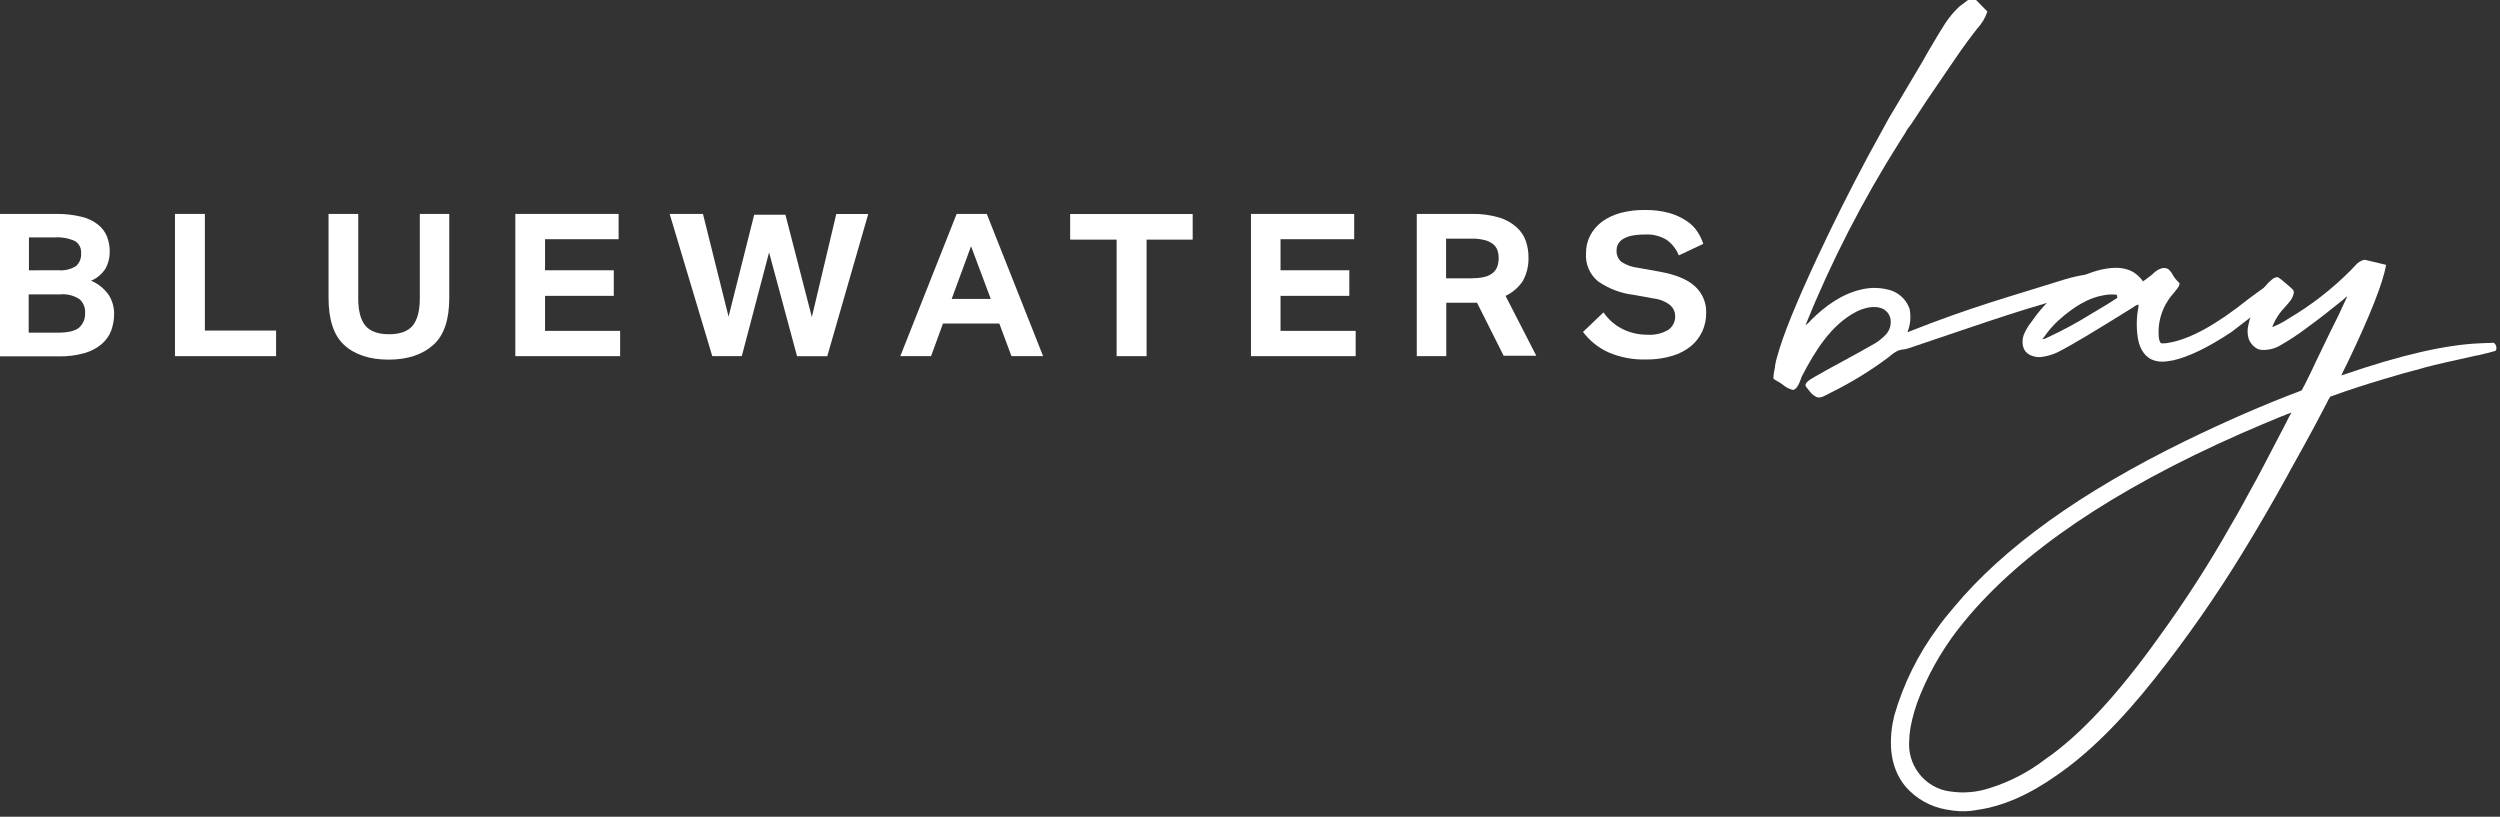 <?xml version="1.0" encoding="UTF-8"?>
<svg xmlns="http://www.w3.org/2000/svg" width="251" height="82" viewBox="0 0 251 82" fill="none">
  <rect x="0" y="0" width="251" height="82" fill="#333333" stroke="none"/>
  <path d="M0 21.478H5.58C6.454 21.462 7.327 21.557 8.177 21.761C8.783 21.901 9.351 22.171 9.843 22.552C10.247 22.869 10.559 23.288 10.748 23.765C10.935 24.257 11.026 24.78 11.015 25.306C11.019 25.879 10.877 26.443 10.604 26.946C10.259 27.499 9.751 27.932 9.149 28.184C9.876 28.492 10.499 29.002 10.944 29.654C11.277 30.198 11.455 30.824 11.458 31.462C11.464 32.052 11.364 32.639 11.165 33.194C10.96 33.718 10.63 34.184 10.203 34.55C9.696 34.969 9.108 35.277 8.475 35.455C7.638 35.687 6.772 35.796 5.904 35.778H0V21.478ZM5.847 27.131C6.469 27.194 7.095 27.049 7.626 26.72C7.805 26.561 7.944 26.364 8.034 26.143C8.123 25.922 8.159 25.683 8.141 25.445C8.165 25.203 8.122 24.958 8.014 24.739C7.907 24.521 7.741 24.336 7.534 24.207C6.89 23.912 6.183 23.785 5.477 23.837H2.906V27.141L5.847 27.131ZM5.806 33.399C6.835 33.399 7.554 33.23 7.95 32.886C8.151 32.702 8.307 32.476 8.41 32.225C8.512 31.973 8.557 31.702 8.542 31.431C8.561 31.171 8.521 30.909 8.422 30.666C8.324 30.424 8.172 30.208 7.976 30.034C7.4 29.658 6.712 29.489 6.027 29.556H2.88V33.399H5.806Z" fill="#fff"></path>
  <path d="M17.567 21.478H20.57V33.188H27.719V35.758H17.567V21.478Z" fill="#fff"></path>
  <path d="M45.106 21.478V29.915C45.106 32.073 44.592 33.656 43.506 34.627C42.421 35.598 40.935 36.107 39.017 36.107C37.099 36.107 35.571 35.593 34.527 34.612C33.483 33.63 32.985 32.042 32.985 29.874V21.478H35.967V29.956C35.967 31.2 36.204 32.104 36.672 32.68C37.14 33.255 37.942 33.558 39.058 33.558C40.174 33.558 40.976 33.26 41.444 32.68C41.912 32.099 42.149 31.184 42.149 29.956V21.478H45.106Z" fill="#fff"></path>
  <path d="M51.74 21.478H62.107V24.016H54.722V27.135H61.624V29.704H54.722V33.219H62.261V35.758H51.74V21.478Z" fill="#fff"></path>
  <path d="M77.216 25.342L74.475 35.758H71.513L67.234 21.478H70.577L73.148 31.791L75.72 21.56H78.857L81.51 31.837L83.963 21.483H87.172L83.058 35.763H80.024L77.216 25.342Z" fill="#fff"></path>
  <path d="M100.332 32.484H94.675L93.477 35.758H90.391L96.048 21.478H99.072L104.729 35.758H101.551L100.332 32.484ZM95.549 30.013H99.473L97.493 24.72L95.549 30.013Z" fill="#fff"></path>
  <path d="M112.109 24.058H107.444V21.488H119.745V24.058H115.117V35.758H112.109V24.058Z" fill="#fff"></path>
  <path d="M125.598 21.478H135.96V24.016H128.565V27.135H135.471V29.704H128.565V33.219H136.109V35.758H125.598V21.478Z" fill="#fff"></path>
  <path d="M148.292 30.393H145.206V35.758H142.244V21.478H147.783C148.71 21.458 149.634 21.581 150.524 21.843C151.171 22.036 151.768 22.369 152.272 22.819C152.691 23.195 153.008 23.67 153.193 24.202C153.372 24.724 153.462 25.273 153.46 25.825C153.486 26.638 153.3 27.444 152.92 28.163C152.491 28.834 151.879 29.369 151.156 29.705L154.242 35.717H150.966L148.292 30.393ZM147.896 27.927C148.31 27.938 148.724 27.89 149.125 27.783C149.415 27.707 149.684 27.566 149.912 27.372C150.105 27.2 150.252 26.983 150.339 26.74C150.425 26.466 150.469 26.18 150.467 25.892C150.468 25.628 150.425 25.366 150.339 25.116C150.249 24.871 150.092 24.655 149.886 24.494C149.634 24.305 149.345 24.17 149.038 24.099C148.604 23.994 148.157 23.947 147.711 23.96H145.186V27.942H147.896V27.927Z" fill="#fff"></path>
  <path d="M168.554 25.64C168.298 25.003 167.862 24.453 167.299 24.058C166.663 23.685 165.932 23.506 165.196 23.544C164.746 23.54 164.296 23.578 163.853 23.657C163.545 23.718 163.248 23.827 162.974 23.981C162.762 24.107 162.586 24.283 162.46 24.495C162.362 24.682 162.309 24.89 162.306 25.101C162.287 25.321 162.32 25.542 162.401 25.747C162.482 25.952 162.61 26.135 162.774 26.283C163.286 26.619 163.871 26.827 164.481 26.889L166.682 27.285C168.297 27.583 169.464 28.076 170.199 28.77C170.56 29.105 170.845 29.514 171.035 29.969C171.225 30.423 171.315 30.913 171.3 31.406C171.308 32.042 171.179 32.674 170.919 33.255C170.657 33.825 170.272 34.33 169.793 34.735C169.238 35.187 168.598 35.523 167.911 35.722C167.051 35.983 166.156 36.108 165.257 36.092C163.97 36.128 162.689 35.886 161.503 35.383C160.487 34.924 159.603 34.217 158.932 33.327L160.989 31.364C161.5 32.111 162.201 32.706 163.02 33.091C163.755 33.433 164.555 33.609 165.365 33.605C166.125 33.667 166.885 33.487 167.536 33.091C167.745 32.935 167.914 32.73 168.028 32.495C168.141 32.26 168.197 32.001 168.189 31.74C168.187 31.538 168.145 31.339 168.065 31.155C167.984 30.97 167.867 30.804 167.721 30.666C167.243 30.281 166.665 30.04 166.055 29.972L164.049 29.607C162.755 29.459 161.519 28.993 160.449 28.251C160.038 27.913 159.713 27.483 159.502 26.995C159.291 26.507 159.2 25.976 159.235 25.445C159.225 24.817 159.37 24.196 159.657 23.637C159.947 23.095 160.353 22.623 160.845 22.254C161.403 21.854 162.028 21.558 162.691 21.381C163.475 21.174 164.283 21.074 165.093 21.083C165.947 21.064 166.799 21.168 167.623 21.391C168.239 21.57 168.823 21.842 169.356 22.198C169.792 22.485 170.163 22.859 170.446 23.297C170.683 23.668 170.873 24.067 171.012 24.484L168.554 25.64Z" fill="#fff"></path>
  <path d="M179.991 39.144C179.626 39.053 179.287 38.877 179.004 38.63C178.805 38.475 178.591 38.339 178.366 38.224C178.155 38.121 178.057 38.039 178.057 37.998V37.854C178.064 37.636 178.091 37.419 178.14 37.207C178.184 37.026 178.213 36.842 178.227 36.657C178.274 36.359 178.345 36.065 178.438 35.778C178.98 33.747 180.303 30.474 182.408 25.959C184.002 22.542 185.71 19.115 187.551 15.682L189.608 11.926L193.027 6.166L193.48 5.359C194.395 3.797 194.994 2.806 195.275 2.384C195.681 1.753 196.165 1.175 196.715 0.663L197.589 0H198.396L199.533 1.156C199.32 1.798 198.969 2.386 198.504 2.877L197.625 4.034C197.234 4.547 196.679 5.334 195.974 6.377L193.49 10.02L191.906 12.43C191.737 12.64 191.639 12.8 191.567 12.882C191.495 12.964 191.402 13.134 191.258 13.396L190.744 14.202C187.039 20.053 183.869 26.225 181.271 32.644C181.485 32.504 181.674 32.331 181.832 32.13C183.22 30.748 184.918 29.51 186.846 29.073C187.877 28.817 188.96 28.86 189.968 29.196C190.373 29.353 190.74 29.596 191.043 29.908C191.346 30.22 191.577 30.595 191.721 31.005C191.881 31.794 191.806 32.612 191.505 33.358C198.119 30.738 201.79 29.792 207.339 28.04C208.764 27.614 210.244 27.396 211.731 27.393C212.338 27.393 210.908 27.906 210.826 28.477C210.754 28.96 210.178 29.129 209.71 29.253C202.706 31.128 200.968 31.822 191.577 34.982C191.253 35.095 190.888 35.069 190.549 35.208C190.225 35.373 189.926 35.583 189.659 35.83C187.823 37.209 185.862 38.413 183.802 39.427C183.334 39.653 182.773 40.074 182.331 39.838C181.889 39.601 181.817 39.442 181.343 38.846C181.035 38.45 181.858 38.029 182.29 37.777C183.704 36.955 186.455 35.516 187.854 34.694C188.416 34.415 188.923 34.038 189.35 33.579C189.561 33.346 189.709 33.064 189.781 32.758C189.853 32.453 189.846 32.134 189.762 31.832C189.248 30.434 187.458 30.743 186.429 31.267C183.817 32.593 182.202 35.3 180.891 37.813C180.757 38.168 180.474 39.144 179.991 39.144Z" fill="#fff"></path>
  <path d="M218.18 36.179L217.583 36.277C216.385 36.436 215.526 36.04 215.012 35.095C214.817 34.715 214.688 34.305 214.631 33.882C214.477 32.858 214.502 31.815 214.703 30.799V30.573C214.515 30.625 214.34 30.716 214.189 30.84C210.528 33.127 208.018 34.638 206.635 35.341C206.195 35.556 205.728 35.708 205.246 35.794C205.015 35.846 204.778 35.865 204.542 35.85C203.693 35.737 203.199 35.336 203.086 34.638C203.033 34.292 203.068 33.938 203.189 33.61C203.391 33.127 203.661 32.675 203.991 32.269C205.059 30.705 206.428 29.371 208.018 28.343C209.05 27.648 210.22 27.181 211.448 26.976C212.919 26.724 214.045 27.007 214.796 27.824C214.913 27.927 215.017 28.044 215.105 28.173V28.245C215.105 28.245 215.105 28.245 215.146 28.245L215.372 28.102L216.092 27.552C216.488 27.13 217.264 26.606 217.804 27.115C217.958 27.278 218.086 27.463 218.185 27.665C218.346 27.929 218.545 28.168 218.776 28.374C219.018 28.61 218.236 29.401 218.113 29.571C217.599 30.171 217.213 30.87 216.98 31.625C216.746 32.379 216.67 33.174 216.755 33.959C216.812 34.257 216.884 34.427 216.997 34.473C217.272 34.488 217.547 34.463 217.815 34.401C219.916 34.035 222.58 32.558 225.806 29.972L227.39 28.816C227.492 28.747 227.608 28.704 227.73 28.687C227.903 28.656 228.082 28.676 228.244 28.744C228.314 28.773 228.375 28.819 228.422 28.878C228.469 28.938 228.5 29.008 228.511 29.083C228.583 29.52 227.678 30.496 225.77 32.002L224.048 33.327C221.716 34.876 219.76 35.826 218.18 36.179ZM205.323 34.005L205.55 33.892C207.053 33.201 208.512 32.415 209.916 31.539C211.129 30.83 212.019 30.284 212.585 29.9L212.528 29.592C212.056 29.536 211.578 29.56 211.114 29.663C209.743 29.9 208.26 30.736 206.666 32.171C206.12 32.675 205.634 33.238 205.215 33.851L205.03 34.062L205.323 34.005Z" fill="#fff"></path>
  <path d="M196.092 81.386L195.331 81.263C193.778 80.98 192.367 80.177 191.33 78.987C190.004 77.394 189.566 75.261 190.019 72.626L190.189 71.834C191.101 68.664 192.575 65.683 194.539 63.032C194.946 62.452 195.486 61.773 196.164 60.977C201.149 54.982 208.897 49.414 219.409 44.272C223.43 42.313 227.267 40.643 230.918 39.262C231.042 39.206 231.114 39.18 231.114 39.164C231.193 38.988 231.282 38.817 231.381 38.651C231.895 37.623 232.327 36.744 232.625 36.081L233.921 33.399L234.77 31.688L235.66 29.772C235.618 29.772 235.464 29.885 235.207 30.126C234.107 31.025 232.919 31.961 231.638 32.891C230.738 33.574 229.793 34.195 228.81 34.751C228.246 35.048 227.609 35.177 226.974 35.121C226.857 35.101 226.743 35.066 226.634 35.018C226.227 34.793 225.916 34.428 225.76 33.99C225.641 33.583 225.625 33.152 225.714 32.736C226.001 31.309 226.579 29.955 227.411 28.759C227.617 28.497 227.853 28.261 228.115 28.055C228.193 27.98 228.286 27.921 228.388 27.882C228.489 27.843 228.598 27.825 228.707 27.829C228.975 28.003 229.226 28.201 229.458 28.42C229.728 28.636 229.988 28.866 230.234 29.109C230.289 29.209 230.309 29.325 230.291 29.438C230.235 29.713 230.119 29.973 229.951 30.198C229.854 30.327 229.699 30.506 229.473 30.763C228.929 31.304 228.498 31.947 228.203 32.654L228.131 32.849C228.735 32.604 229.312 32.298 229.854 31.935C232.116 30.596 234.197 28.973 236.045 27.105L236.482 26.642C236.716 26.355 237.041 26.156 237.403 26.077L239.563 26.591C239.265 28.369 237.984 31.623 235.721 36.354C235.3 37.186 235.084 37.638 235.073 37.705L235.341 37.608C241.028 35.645 245.626 34.586 249.092 34.463L250.311 34.417C250.424 34.417 250.506 34.52 250.578 34.658C250.635 34.776 250.655 34.909 250.635 35.038C250.635 35.141 250.589 35.198 250.532 35.223C250.424 35.266 250.312 35.299 250.198 35.321C249.869 35.408 249.683 35.465 249.683 35.465H249.611C249.511 35.501 249.408 35.53 249.303 35.552C249.042 35.624 248.778 35.681 248.511 35.722C246.222 36.236 244.556 36.595 243.512 36.878L243.132 36.991C242.016 37.274 240.746 37.638 239.316 38.065C237.439 38.625 235.788 39.164 234.348 39.684C234.226 39.739 234.098 39.782 233.968 39.812C233.83 40.013 233.711 40.226 233.613 40.449C232.835 41.953 232.077 43.371 231.34 44.704C230.604 46.045 230.152 46.852 229.982 47.15C229.812 47.448 229.674 47.699 229.571 47.91C228.145 50.489 226.681 53.006 225.179 55.458C222.502 59.836 219.564 64.048 216.38 68.073C212.924 72.444 209.616 75.709 206.455 77.867C203.714 79.799 201.076 80.95 198.545 81.309C197.738 81.471 196.909 81.497 196.092 81.386ZM195.851 79.47C197.159 79.659 198.493 79.543 199.749 79.131C201.775 78.5 203.673 77.515 205.354 76.222C208.841 73.824 212.658 69.714 216.807 63.89C219.42 60.296 221.824 56.554 224.006 52.684C224.32 52.17 224.521 51.784 224.644 51.584C224.768 51.383 225.308 50.387 226.31 48.552L226.562 48.1C227.015 47.268 227.663 46.009 228.553 44.303C229.173 43.131 229.596 42.313 229.823 41.847C229.895 41.699 229.982 41.558 230.08 41.425C229.967 41.425 228.27 42.104 224.994 43.527C212.172 49.186 202.932 55.451 197.275 62.323C195.412 64.554 193.902 67.056 192.796 69.743C192.352 70.812 192.021 71.924 191.809 73.062C191.735 73.514 191.692 73.971 191.68 74.429C191.608 75.527 191.919 76.617 192.559 77.512C192.941 78.056 193.435 78.512 194.007 78.85C194.578 79.189 195.216 79.402 195.876 79.475L195.851 79.47Z" fill="#fff"></path>
</svg>

